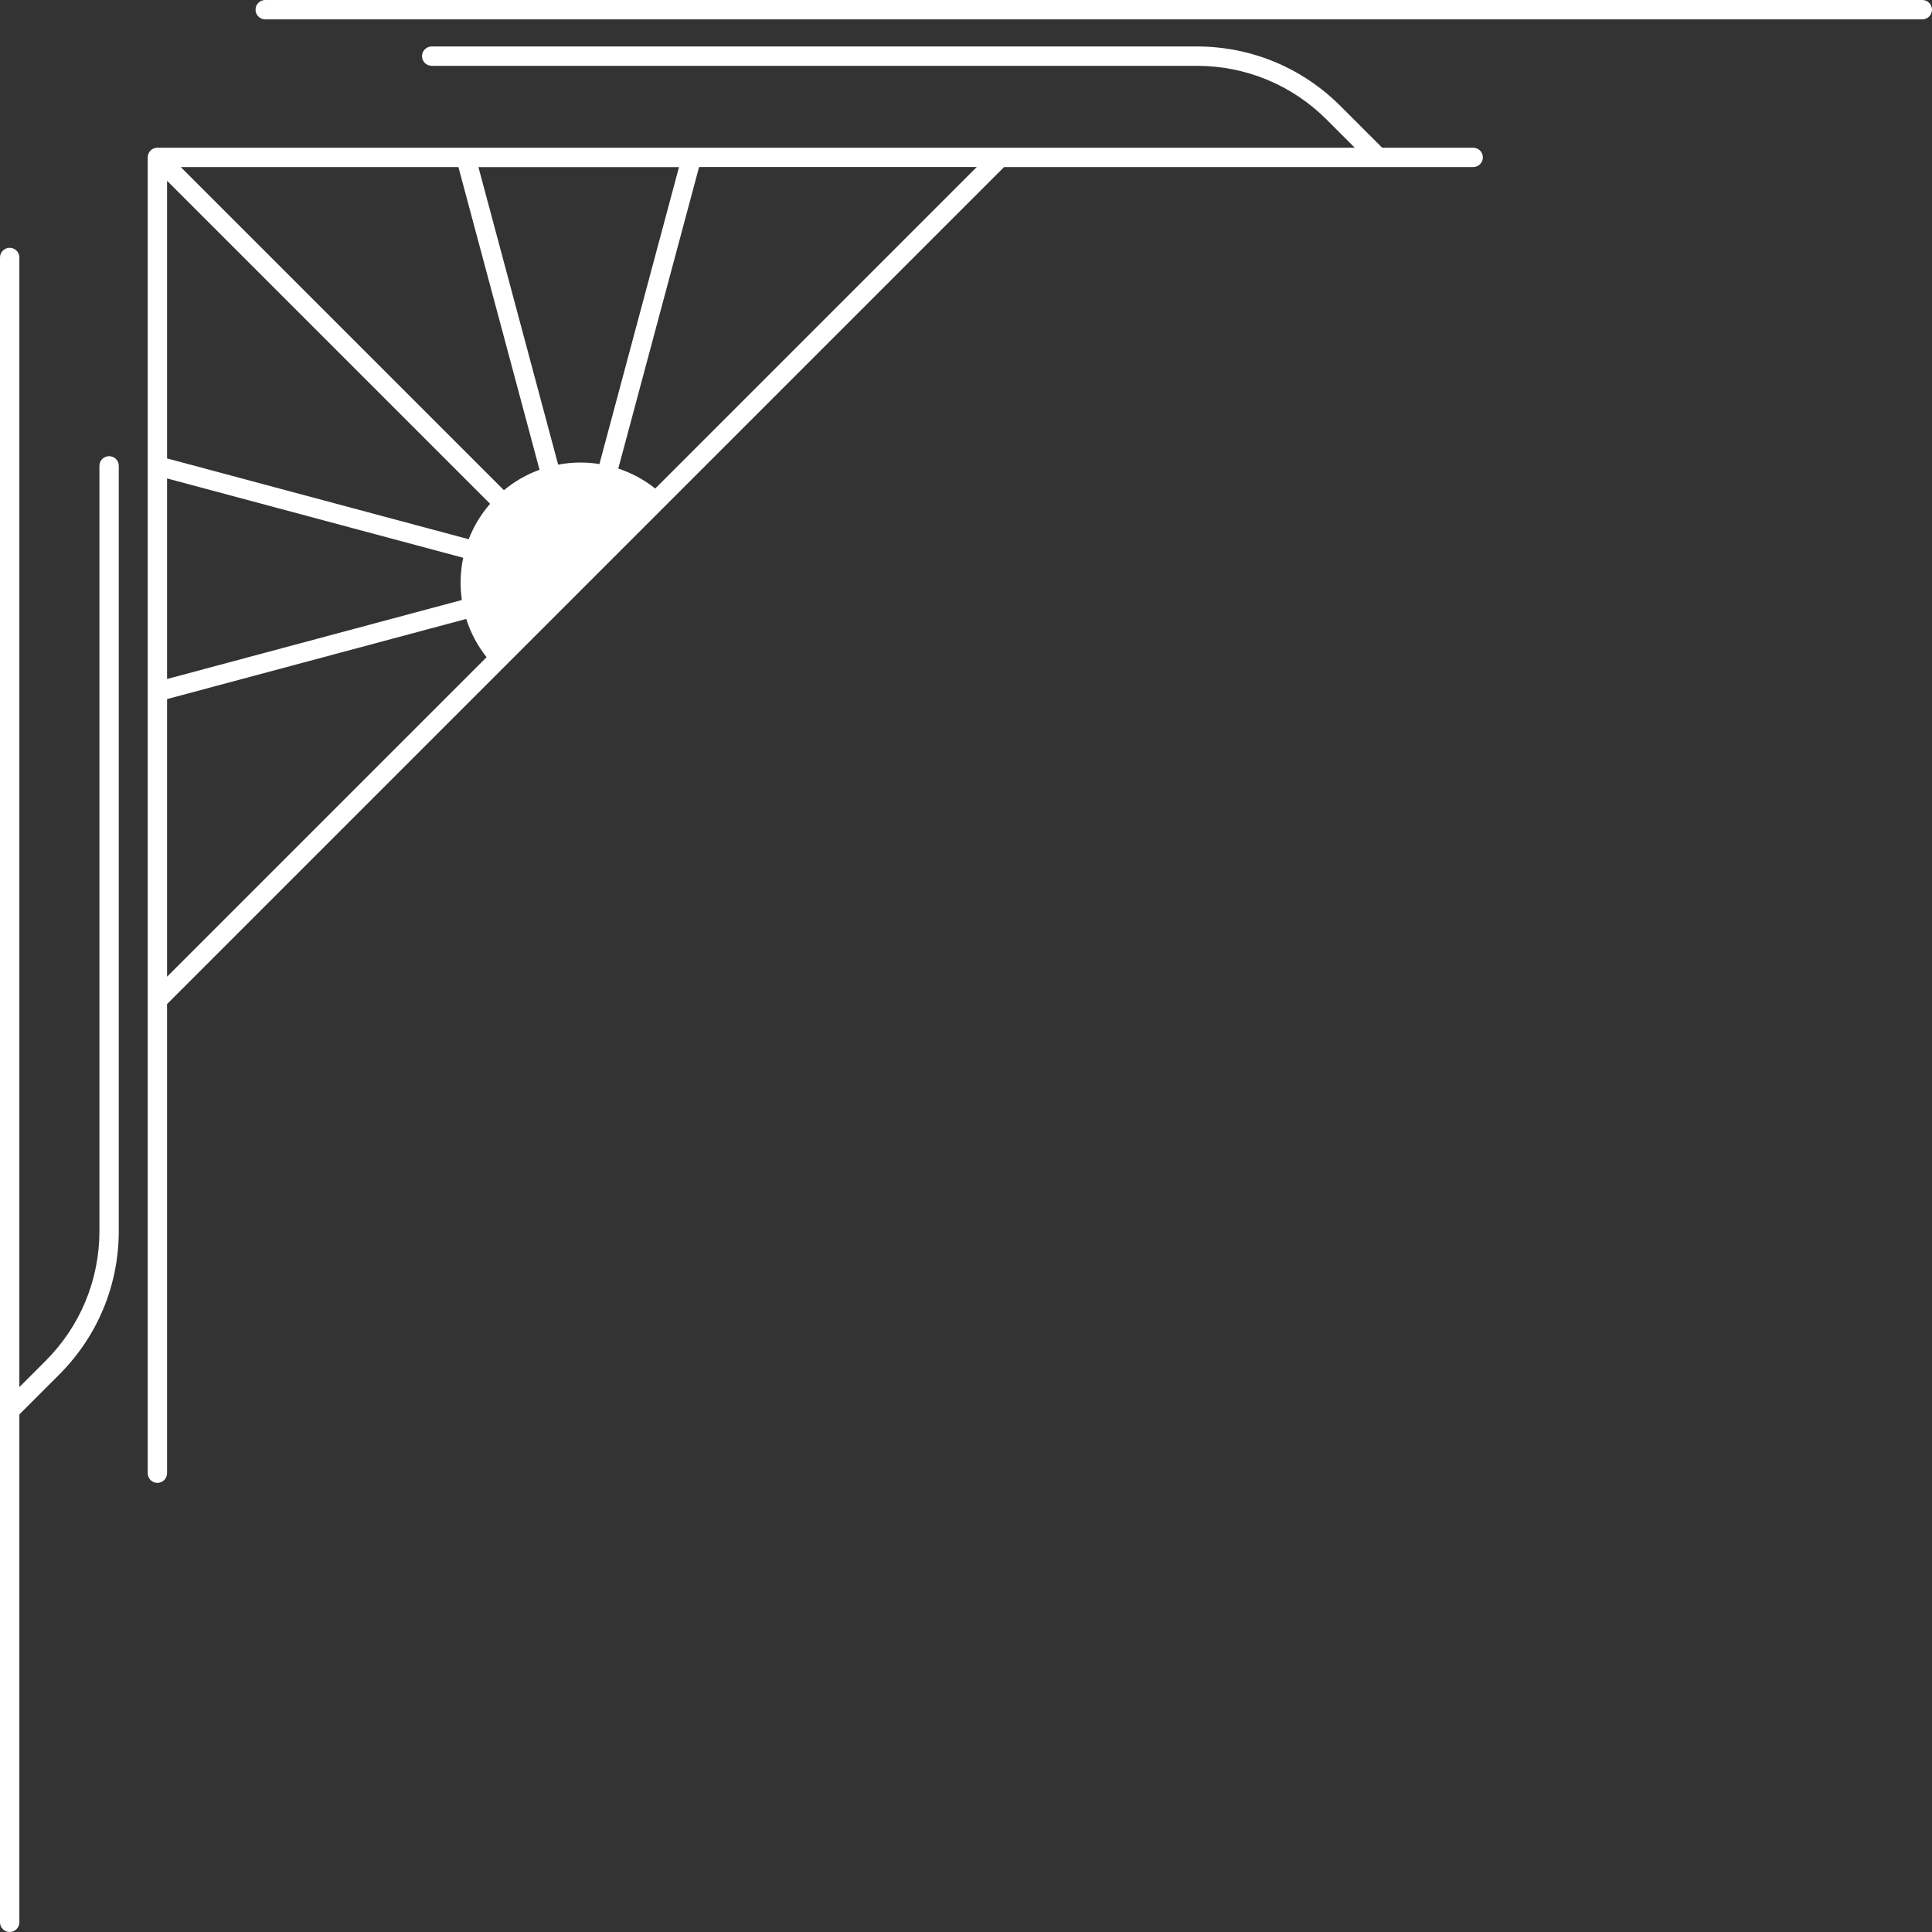 <?xml version="1.0" encoding="UTF-8" standalone="no"?><svg xmlns="http://www.w3.org/2000/svg" xmlns:xlink="http://www.w3.org/1999/xlink" fill="#000000" height="499" preserveAspectRatio="xMidYMid meet" version="1" viewBox="0.0 0.0 499.0 499.0" width="499" zoomAndPan="magnify"><rect x="0.0" y="0.0" width="499.0" height="499.0" fill="#333333" stroke="none"/><g><g><g fill="#ffffff" id="change1_1"><path d="M380.5,38.15h-23.52l-10.77-10.77c-9.92-9.92-23.1-15.38-37.12-15.38H111.5c-1.38,0-2.5,1.12-2.5,2.5s1.12,2.5,2.5,2.5h197.58c12.69,0,24.62,4.94,33.59,13.91l7.24,7.24H40.65c-.16,0-.33,.02-.49,.05-.07,.01-.14,.04-.22,.06-.08,.02-.17,.04-.25,.08-.09,.04-.16,.08-.24,.13-.06,.03-.13,.06-.19,.1-.27,.18-.51,.42-.69,.69-.04,.06-.07,.12-.1,.18-.05,.08-.09,.16-.13,.25-.03,.08-.05,.17-.08,.25-.02,.07-.05,.14-.06,.22-.03,.16-.05,.33-.05,.49V380.5c0,1.38,1.12,2.5,2.5,2.5s2.5-1.12,2.5-2.5v-121.17l108.09-108.09h0l108.09-108.09h121.17c1.38,0,2.5-1.12,2.5-2.5s-1.12-2.5-2.5-2.5Zm-262.1,5l20.95,78.18c-3.28,1.19-6.39,2.95-9.19,5.28L46.69,43.15H118.4Zm133.87,0l-83.03,83.03c-2.92-2.32-6.15-4.04-9.55-5.16l20.87-77.88h71.71ZM43.15,123.57l76.48,20.49c-.75,3.59-.87,7.29-.34,10.91l-76.14,20.4v-51.8Zm111.67-3.72c-3.53-.56-7.14-.51-10.66,.16l-20.59-76.85h51.8l-20.55,76.7Zm-28.24,10.27c-2.42,2.78-4.26,5.88-5.53,9.15l-77.9-20.87V46.69l83.43,83.43Zm-83.43,50.44l77.27-20.7c1.11,3.52,2.87,6.87,5.26,9.88L43.15,252.26v-71.71Z"/><path d="M496.5,0H68.5c-1.38,0-2.5,1.12-2.5,2.5s1.12,2.5,2.5,2.5H496.5c1.38,0,2.5-1.12,2.5-2.5s-1.12-2.5-2.5-2.5Z"/><path d="M28.18,117.82c-1.38,0-2.5,1.12-2.5,2.5v197.58c0,12.69-4.94,24.62-13.91,33.59l-6.77,6.77V66.5c0-1.38-1.12-2.5-2.5-2.5s-2.5,1.12-2.5,2.5V496.5c0,1.38,1.12,2.5,2.5,2.5s2.5-1.12,2.5-2.5v-131.18l10.3-10.3c9.92-9.92,15.38-23.1,15.38-37.12V120.32c0-1.38-1.12-2.5-2.5-2.5Z"/></g></g></g></svg>
